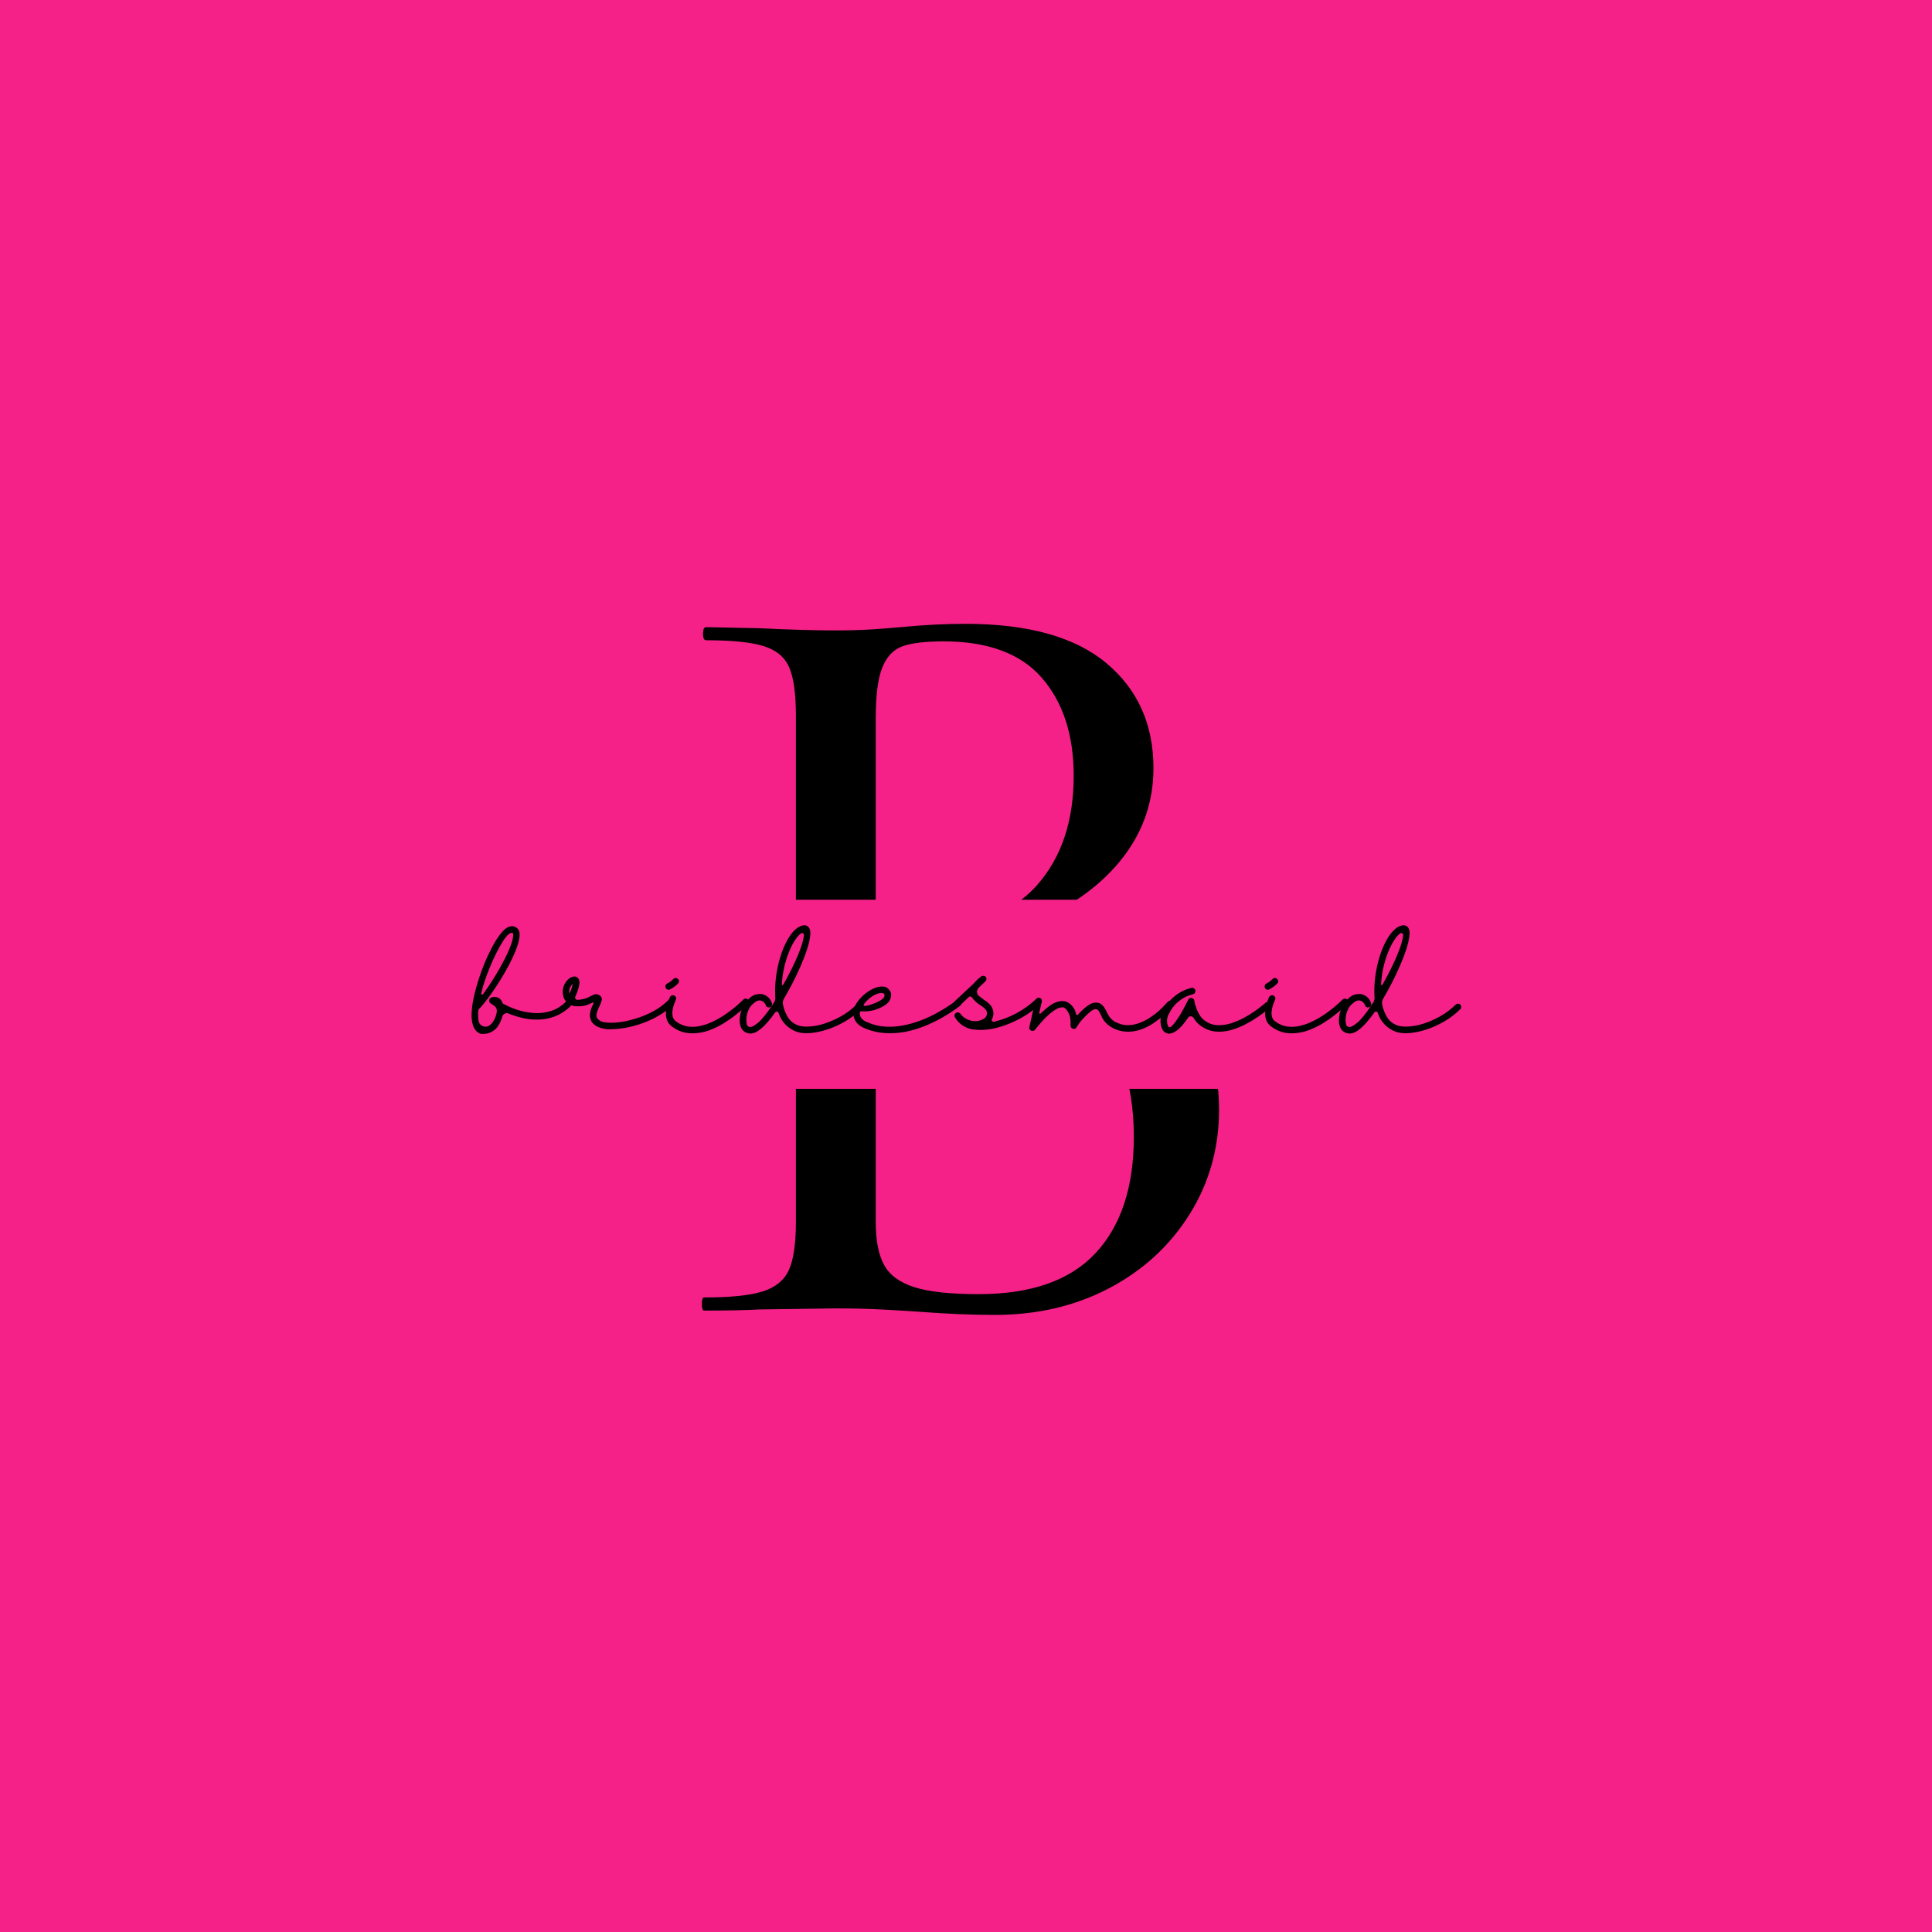 <?xml version="1.0" encoding="UTF-8"?>
<svg xmlns="http://www.w3.org/2000/svg" xmlns:xlink="http://www.w3.org/1999/xlink" width="500" zoomAndPan="magnify" viewBox="0 0 375 375" height="500" preserveAspectRatio="xMidYMid meet" version="1.0">
  <defs>
    <g></g>
    <clipPath id="5507077865">
      <path d="M 28.77 174.641 L 346.23 174.641 L 346.23 211.344 L 28.77 211.344 Z M 28.77 174.641 " clip-rule="nonzero"></path>
    </clipPath>
  </defs>
  <rect x="-37.5" width="450" fill="#ffffff" y="-37.5" height="450" fill-opacity="1"></rect>
  <rect x="-37.5" width="450" fill="#f62188" y="-37.5" height="450" fill-opacity="1"></rect>
  <g fill="#000000" fill-opacity="1">
    <g transform="translate(127.528, 254.381)">
      <g>
        <path d="M 71.531 -74.719 C 82.852 -73.719 91.941 -69.926 98.797 -63.344 C 105.66 -56.77 109.094 -48.672 109.094 -39.047 C 109.094 -31.555 107.18 -24.766 103.359 -18.672 C 99.547 -12.586 94.348 -7.812 87.766 -4.344 C 81.18 -0.883 73.785 0.844 65.578 0.844 C 61.055 0.844 56.109 0.633 50.734 0.219 C 48.742 0.07 46.406 -0.066 43.719 -0.203 C 41.031 -0.348 37.988 -0.422 34.594 -0.422 L 19.953 -0.219 C 17.266 -0.07 13.656 0 9.125 0 C 8.844 0 8.703 -0.422 8.703 -1.266 C 8.703 -2.117 8.844 -2.547 9.125 -2.547 C 14.219 -2.547 18.004 -2.93 20.484 -3.703 C 22.961 -4.484 24.66 -5.863 25.578 -7.844 C 26.492 -9.832 26.953 -12.945 26.953 -17.188 L 26.953 -115.469 C 26.953 -119.707 26.523 -122.816 25.672 -124.797 C 24.828 -126.785 23.203 -128.164 20.797 -128.938 C 18.391 -129.719 14.641 -130.109 9.547 -130.109 C 9.129 -130.109 8.922 -130.531 8.922 -131.375 C 8.922 -132.227 9.129 -132.656 9.547 -132.656 L 19.953 -132.438 C 25.891 -132.156 30.77 -132.016 34.594 -132.016 C 37.145 -132.016 39.516 -132.082 41.703 -132.219 C 43.898 -132.363 45.773 -132.508 47.328 -132.656 C 51.711 -133.082 55.891 -133.297 59.859 -133.297 C 72.023 -133.297 81.148 -130.75 87.234 -125.656 C 93.316 -120.562 96.359 -113.77 96.359 -105.281 C 96.359 -98.488 94.164 -92.438 89.781 -87.125 C 85.395 -81.82 79.312 -77.688 71.531 -74.719 Z M 55.609 -129.891 C 52.066 -129.891 49.41 -129.57 47.641 -128.938 C 45.879 -128.301 44.57 -126.922 43.719 -124.797 C 42.875 -122.68 42.453 -119.43 42.453 -115.047 L 42.453 -74.719 L 52 -74.5 C 61.758 -74.5 69.008 -77.188 73.75 -82.562 C 78.5 -87.938 80.875 -95.016 80.875 -103.797 C 80.875 -111.711 78.82 -118.039 74.719 -122.781 C 70.613 -127.52 64.242 -129.891 55.609 -129.891 Z M 62.406 -3.188 C 72.594 -3.188 80.16 -5.836 85.109 -11.141 C 90.066 -16.453 92.547 -23.988 92.547 -33.75 C 92.547 -44.5 89.469 -53.164 83.312 -59.75 C 77.156 -66.332 68.629 -69.691 57.734 -69.828 C 53.766 -69.973 48.672 -69.832 42.453 -69.406 L 42.453 -17.188 C 42.453 -13.656 42.984 -10.895 44.047 -8.906 C 45.109 -6.926 47.051 -5.477 49.875 -4.562 C 52.707 -3.645 56.883 -3.188 62.406 -3.188 Z M 62.406 -3.188 "></path>
      </g>
    </g>
  </g>
  <g clip-path="url(#5507077865)">
    <path fill="#f62188" d="M 28.77 174.641 L 346.188 174.641 L 346.188 211.344 L 28.77 211.344 Z M 28.77 174.641 " fill-opacity="1" fill-rule="nonzero"></path>
  </g>
  <g fill="#000000" fill-opacity="1">
    <g transform="translate(92.426, 200.517)">
      <g>
        <path d="M 18.281 -6.047 C 18.406 -5.91 18.469 -5.758 18.469 -5.594 C 18.445 -5.414 18.375 -5.27 18.25 -5.156 C 17.383 -4.32 16.445 -3.703 15.438 -3.297 C 14.438 -2.898 13.41 -2.676 12.359 -2.625 C 11.305 -2.57 10.266 -2.656 9.234 -2.875 C 8.203 -3.094 7.219 -3.398 6.281 -3.797 C 6.039 -3.898 5.801 -3.895 5.562 -3.781 C 5.32 -3.664 5.16 -3.477 5.078 -3.219 C 4.93 -2.676 4.719 -2.164 4.438 -1.688 C 4.145 -1.133 3.734 -0.691 3.203 -0.359 C 2.672 -0.023 2.094 0.148 1.469 0.172 C 1.238 0.172 1.02 0.156 0.812 0.125 L 0.578 0.031 C -0.785 -0.707 -1.203 -2.691 -0.672 -5.922 C -0.523 -6.805 -0.301 -7.77 0 -8.812 C 0.289 -9.852 0.629 -10.914 1.016 -12 C 1.41 -13.082 1.844 -14.125 2.312 -15.125 C 2.781 -16.133 3.258 -17.039 3.75 -17.844 C 4.25 -18.656 4.738 -19.316 5.219 -19.828 C 5.707 -20.336 6.164 -20.625 6.594 -20.688 C 6.938 -20.781 7.266 -20.754 7.578 -20.609 C 7.891 -20.461 8.125 -20.238 8.281 -19.938 C 8.457 -19.531 8.484 -18.988 8.359 -18.312 C 8.242 -17.645 8.016 -16.879 7.672 -16.016 C 7.328 -15.16 6.91 -14.266 6.422 -13.328 C 5.93 -12.398 5.406 -11.473 4.844 -10.547 C 4.281 -9.629 3.719 -8.77 3.156 -7.969 C 2.602 -7.164 2.094 -6.473 1.625 -5.891 C 1.164 -5.305 0.785 -4.875 0.484 -4.594 C 0.461 -4.582 0.445 -4.566 0.438 -4.547 C 0.352 -3.836 0.359 -3.133 0.453 -2.438 C 0.535 -1.906 0.816 -1.539 1.297 -1.344 C 1.797 -1.156 2.254 -1.223 2.672 -1.547 C 2.941 -1.766 3.176 -2.035 3.375 -2.359 C 3.695 -2.898 3.906 -3.488 4 -4.125 C 4.062 -4.645 3.875 -5.047 3.438 -5.328 C 3.195 -5.484 2.973 -5.641 2.766 -5.797 C 2.578 -5.941 2.5 -6.145 2.531 -6.406 C 2.562 -6.645 2.695 -6.805 2.938 -6.891 C 3.258 -7.035 3.594 -7.066 3.938 -6.984 C 4.281 -6.898 4.566 -6.723 4.797 -6.453 C 4.953 -6.242 5.07 -6.008 5.156 -5.75 C 6.02 -5.258 6.973 -4.844 8.016 -4.5 C 9.055 -4.164 10.125 -3.961 11.219 -3.891 C 12.32 -3.816 13.406 -3.941 14.469 -4.266 C 15.531 -4.598 16.504 -5.195 17.391 -6.062 C 17.516 -6.176 17.664 -6.234 17.844 -6.234 C 18.02 -6.234 18.164 -6.172 18.281 -6.047 Z M 6.797 -19.438 C 6.535 -19.406 6.211 -19.16 5.828 -18.703 C 5.453 -18.242 5.047 -17.625 4.609 -16.844 C 4.172 -16.062 3.723 -15.176 3.266 -14.188 C 2.816 -13.207 2.391 -12.16 1.984 -11.047 C 1.586 -9.941 1.254 -8.836 0.984 -7.734 C 0.953 -7.617 0.992 -7.535 1.109 -7.484 C 1.203 -7.441 1.281 -7.469 1.344 -7.562 C 2.52 -9.188 3.598 -10.863 4.578 -12.594 C 5.391 -14.051 5.992 -15.254 6.391 -16.203 C 6.785 -17.148 7.023 -17.879 7.109 -18.391 C 7.203 -18.91 7.207 -19.242 7.125 -19.391 C 7.125 -19.398 7.113 -19.41 7.094 -19.422 C 7.07 -19.441 7.023 -19.453 6.953 -19.453 C 6.891 -19.453 6.836 -19.445 6.797 -19.438 Z M 6.797 -19.438 "></path>
      </g>
    </g>
  </g>
  <g fill="#000000" fill-opacity="1">
    <g transform="translate(109.829, 200.517)">
      <g>
        <path d="M 20.781 -6.328 C 20.895 -6.203 20.953 -6.062 20.953 -5.906 C 20.953 -5.727 20.883 -5.57 20.75 -5.438 C 19.914 -4.625 18.984 -3.922 17.953 -3.328 C 16.93 -2.742 15.867 -2.258 14.766 -1.875 C 13.672 -1.488 12.602 -1.203 11.562 -1.016 C 10.531 -0.836 9.586 -0.75 8.734 -0.75 C 7.828 -0.695 6.945 -0.863 6.094 -1.25 C 5.508 -1.582 5.117 -1.953 4.922 -2.359 C 4.723 -2.766 4.641 -3.176 4.672 -3.594 C 4.703 -4.02 4.789 -4.422 4.938 -4.797 C 5.094 -5.18 5.242 -5.508 5.391 -5.781 C 5.422 -5.844 5.406 -5.891 5.344 -5.922 C 5.281 -5.953 5.172 -5.926 5.016 -5.844 C 4.129 -5.363 3.18 -5.148 2.172 -5.203 C 1.723 -5.18 1.281 -5.27 0.844 -5.469 C 0.688 -5.414 0.523 -5.43 0.359 -5.516 C 0.098 -5.641 -0.008 -5.848 0.031 -6.141 C -0.219 -6.43 -0.391 -6.758 -0.484 -7.125 C -0.672 -7.781 -0.648 -8.43 -0.422 -9.078 C -0.203 -9.723 0.188 -10.254 0.75 -10.672 C 1.414 -11.066 1.941 -11.082 2.328 -10.719 C 2.379 -10.664 2.441 -10.578 2.516 -10.453 C 2.586 -10.336 2.629 -10.148 2.641 -9.891 C 2.66 -9.641 2.609 -9.281 2.484 -8.812 C 2.367 -8.344 2.145 -7.734 1.812 -6.984 C 1.77 -6.922 1.789 -6.816 1.875 -6.672 C 1.957 -6.523 2.055 -6.453 2.172 -6.453 C 3.098 -6.453 3.973 -6.688 4.797 -7.156 C 5.066 -7.301 5.352 -7.422 5.656 -7.516 C 5.957 -7.609 6.281 -7.523 6.625 -7.266 C 6.957 -7.016 7.066 -6.695 6.953 -6.312 C 6.848 -5.938 6.707 -5.57 6.531 -5.219 C 6.156 -4.469 5.957 -3.879 5.938 -3.453 C 5.926 -3.023 6.191 -2.648 6.734 -2.328 C 7.047 -2.16 7.566 -2.055 8.297 -2.016 C 9.023 -1.973 9.875 -2.023 10.844 -2.172 C 11.812 -2.328 12.832 -2.578 13.906 -2.922 C 14.988 -3.266 16.039 -3.719 17.062 -4.281 C 18.094 -4.844 19.023 -5.535 19.859 -6.359 C 19.992 -6.473 20.148 -6.531 20.328 -6.531 C 20.504 -6.531 20.656 -6.461 20.781 -6.328 Z M 0.703 -7.656 C 0.984 -8.27 1.207 -8.906 1.375 -9.562 C 0.781 -9.039 0.555 -8.406 0.703 -7.656 Z M 0.703 -7.656 "></path>
      </g>
    </g>
  </g>
  <g fill="#000000" fill-opacity="1">
    <g transform="translate(129.566, 200.517)">
      <g>
        <path d="M 15.609 -6.5 C 15.734 -6.383 15.797 -6.238 15.797 -6.062 C 15.797 -5.883 15.738 -5.734 15.625 -5.609 C 15.562 -5.555 15.316 -5.328 14.891 -4.922 C 14.461 -4.523 13.898 -4.051 13.203 -3.5 C 12.504 -2.945 11.707 -2.395 10.812 -1.844 C 9.914 -1.301 8.957 -0.848 7.938 -0.484 C 6.914 -0.129 5.891 0.047 4.859 0.047 C 3.391 0.066 2.066 -0.363 0.891 -1.25 C 0.41 -1.602 0.082 -2.02 -0.094 -2.5 C -0.27 -2.977 -0.344 -3.473 -0.312 -3.984 C -0.289 -4.504 -0.219 -4.988 -0.094 -5.438 C 0.031 -5.883 0.148 -6.254 0.266 -6.547 C 0.391 -6.836 0.461 -7 0.484 -7.031 C 0.578 -7.176 0.703 -7.27 0.859 -7.312 C 1.023 -7.363 1.18 -7.348 1.328 -7.266 C 1.484 -7.191 1.586 -7.07 1.641 -6.906 C 1.703 -6.75 1.691 -6.598 1.609 -6.453 C 1.609 -6.43 1.562 -6.316 1.469 -6.109 C 1.375 -5.898 1.273 -5.629 1.172 -5.297 C 1.066 -4.961 0.992 -4.602 0.953 -4.219 C 0.91 -3.844 0.938 -3.477 1.031 -3.125 C 1.133 -2.77 1.336 -2.484 1.641 -2.266 C 2.379 -1.711 3.16 -1.379 3.984 -1.266 C 4.805 -1.16 5.633 -1.207 6.469 -1.406 C 7.312 -1.602 8.133 -1.898 8.938 -2.297 C 9.738 -2.691 10.484 -3.125 11.172 -3.594 C 11.859 -4.07 12.469 -4.523 13 -4.953 C 13.531 -5.391 13.941 -5.754 14.234 -6.047 C 14.535 -6.336 14.695 -6.488 14.719 -6.5 C 14.844 -6.625 14.988 -6.688 15.156 -6.688 C 15.32 -6.688 15.473 -6.625 15.609 -6.5 Z M 0.219 -8.406 C -0.102 -8.406 -0.305 -8.566 -0.391 -8.891 C -0.461 -9.203 -0.359 -9.441 -0.078 -9.609 C 0.379 -9.828 0.781 -10.125 1.125 -10.5 C 1.258 -10.625 1.41 -10.688 1.578 -10.688 C 1.742 -10.688 1.891 -10.629 2.016 -10.516 C 2.148 -10.391 2.219 -10.242 2.219 -10.078 C 2.227 -9.91 2.172 -9.758 2.047 -9.625 C 1.598 -9.164 1.094 -8.789 0.531 -8.5 C 0.438 -8.438 0.332 -8.406 0.219 -8.406 Z M 0.219 -8.406 "></path>
      </g>
    </g>
  </g>
  <g fill="#000000" fill-opacity="1">
    <g transform="translate(144.345, 200.517)">
      <g>
        <path d="M 22.797 -5.516 C 22.91 -5.391 22.969 -5.238 22.969 -5.062 C 22.969 -4.895 22.906 -4.75 22.781 -4.625 C 21.832 -3.688 20.785 -2.891 19.641 -2.234 C 18.504 -1.578 17.363 -1.062 16.219 -0.688 C 15.07 -0.32 13.988 -0.094 12.969 0 C 11.945 0.082 11.082 0.008 10.375 -0.219 C 9.508 -0.52 8.758 -0.992 8.125 -1.641 C 7.488 -2.297 7.035 -3.055 6.766 -3.922 C 6.711 -4.066 6.609 -4.148 6.453 -4.172 C 6.305 -4.18 6.191 -4.125 6.109 -4 C 4.18 -1.27 2.586 0.094 1.328 0.094 C 1.242 0.094 1.16 0.086 1.078 0.078 C 0.691 0.023 0.348 -0.113 0.047 -0.344 C -0.242 -0.582 -0.453 -0.883 -0.578 -1.25 C -0.766 -1.75 -0.82 -2.312 -0.75 -2.938 C -0.688 -3.562 -0.547 -4.156 -0.328 -4.719 C -0.109 -5.281 0.129 -5.711 0.391 -6.016 C 1.086 -6.836 1.723 -7.32 2.297 -7.469 C 2.879 -7.613 3.363 -7.629 3.75 -7.516 C 4.664 -7.223 5.254 -6.613 5.516 -5.688 C 5.523 -5.52 5.477 -5.363 5.375 -5.219 C 5.27 -5.082 5.129 -5.004 4.953 -4.984 C 4.797 -4.953 4.648 -4.988 4.516 -5.094 C 4.379 -5.195 4.297 -5.328 4.266 -5.484 C 4.086 -5.898 3.773 -6.176 3.328 -6.312 C 2.973 -6.383 2.617 -6.289 2.266 -6.031 C 1.91 -5.77 1.602 -5.492 1.344 -5.203 C 0.625 -4.129 0.379 -2.957 0.609 -1.688 C 0.703 -1.363 0.914 -1.195 1.25 -1.188 C 1.551 -1.133 2.062 -1.406 2.781 -2 C 3.5 -2.594 4.383 -3.676 5.438 -5.25 C 5.602 -5.488 5.766 -5.738 5.922 -6 C 6.098 -6.281 6.172 -6.594 6.141 -6.938 C 6.078 -7.977 6.094 -9.02 6.188 -10.062 C 6.301 -11.301 6.516 -12.539 6.828 -13.781 C 7.148 -15.031 7.555 -16.176 8.047 -17.219 C 8.535 -18.258 9.082 -19.109 9.688 -19.766 C 10.289 -20.422 10.93 -20.801 11.609 -20.906 C 12.086 -20.977 12.457 -20.805 12.719 -20.391 C 12.938 -20.055 13 -19.523 12.906 -18.797 C 12.82 -18.066 12.617 -17.211 12.297 -16.234 C 11.984 -15.266 11.586 -14.227 11.109 -13.125 C 10.641 -12.031 10.117 -10.926 9.547 -9.812 C 8.973 -8.707 8.398 -7.664 7.828 -6.688 C 7.617 -6.332 7.551 -5.957 7.625 -5.562 C 7.801 -4.645 8.129 -3.801 8.609 -3.031 C 9.098 -2.258 9.816 -1.723 10.766 -1.422 C 11.305 -1.266 12.02 -1.219 12.906 -1.281 C 13.789 -1.344 14.754 -1.539 15.797 -1.875 C 16.836 -2.219 17.883 -2.688 18.938 -3.281 C 20 -3.883 20.988 -4.633 21.906 -5.531 C 22.02 -5.645 22.164 -5.703 22.344 -5.703 C 22.52 -5.703 22.672 -5.641 22.797 -5.516 Z M 7.438 -9.938 C 7.426 -9.801 7.422 -9.66 7.422 -9.516 C 7.43 -9.379 7.461 -9.301 7.516 -9.281 C 7.578 -9.258 7.664 -9.352 7.781 -9.562 C 8.977 -11.707 9.906 -13.582 10.562 -15.188 C 11.227 -16.789 11.609 -18.051 11.703 -18.969 C 11.711 -19.145 11.648 -19.273 11.516 -19.359 C 11.367 -19.441 11.227 -19.43 11.094 -19.328 C 10.602 -18.961 10.098 -18.32 9.578 -17.406 C 9.066 -16.488 8.613 -15.383 8.219 -14.094 C 7.82 -12.801 7.562 -11.414 7.438 -9.938 Z M 7.438 -9.938 "></path>
      </g>
    </g>
  </g>
  <g fill="#000000" fill-opacity="1">
    <g transform="translate(166.249, 200.517)">
      <g>
        <path d="M 20.203 -6.188 C 20.316 -6.062 20.363 -5.91 20.344 -5.734 C 20.332 -5.555 20.254 -5.41 20.109 -5.297 C 20.047 -5.242 19.754 -5.031 19.234 -4.656 C 18.723 -4.281 18.035 -3.832 17.172 -3.312 C 16.305 -2.789 15.301 -2.27 14.156 -1.75 C 13.02 -1.238 11.801 -0.812 10.5 -0.469 C 9.195 -0.133 7.859 0.031 6.484 0.031 C 4.836 0.039 3.258 -0.254 1.75 -0.859 C 0.914 -1.203 0.332 -1.598 0 -2.047 C -0.332 -2.492 -0.523 -2.93 -0.578 -3.359 C -0.629 -3.797 -0.617 -4.172 -0.547 -4.484 C -0.41 -5.078 -0.133 -5.648 0.281 -6.203 C 0.707 -6.754 1.195 -7.25 1.75 -7.688 C 2.312 -8.133 2.883 -8.477 3.469 -8.719 C 4.062 -8.957 4.598 -9.062 5.078 -9.031 C 5.516 -9.031 5.891 -8.875 6.203 -8.562 C 6.516 -8.258 6.688 -7.883 6.719 -7.438 C 6.727 -7.188 6.66 -6.867 6.516 -6.484 C 6.379 -6.109 6.016 -5.727 5.422 -5.344 C 4.055 -4.488 2.562 -4.113 0.938 -4.219 C 0.852 -4.227 0.781 -4.211 0.719 -4.172 C 0.656 -4.117 0.633 -4.051 0.656 -3.969 C 0.633 -3.82 0.645 -3.633 0.688 -3.406 C 0.738 -3.188 0.875 -2.957 1.094 -2.719 C 1.32 -2.477 1.703 -2.254 2.234 -2.047 C 3.328 -1.578 4.445 -1.312 5.594 -1.25 C 6.738 -1.188 7.863 -1.258 8.969 -1.469 C 10.082 -1.676 11.148 -1.969 12.172 -2.344 C 13.191 -2.719 14.129 -3.129 14.984 -3.578 C 15.848 -4.035 16.598 -4.461 17.234 -4.859 C 17.879 -5.266 18.383 -5.602 18.75 -5.875 C 19.125 -6.145 19.312 -6.281 19.312 -6.281 C 19.457 -6.395 19.617 -6.441 19.797 -6.422 C 19.953 -6.41 20.086 -6.332 20.203 -6.188 Z M 1.5 -5.688 C 1.32 -5.445 1.336 -5.312 1.547 -5.281 C 1.766 -5.258 2.07 -5.305 2.469 -5.422 C 2.875 -5.547 3.289 -5.695 3.719 -5.875 C 4.145 -6.062 4.488 -6.238 4.75 -6.406 C 5.238 -6.738 5.469 -7.039 5.438 -7.312 C 5.426 -7.488 5.383 -7.602 5.312 -7.656 C 5.238 -7.719 5.141 -7.758 5.016 -7.781 C 4.492 -7.812 3.895 -7.629 3.219 -7.234 C 2.551 -6.836 1.977 -6.32 1.5 -5.688 Z M 1.5 -5.688 "></path>
      </g>
    </g>
  </g>
  <g fill="#000000" fill-opacity="1">
    <g transform="translate(185.53, 200.517)">
      <g>
        <path d="M 16.547 -6.672 C 16.648 -6.555 16.703 -6.41 16.703 -6.234 C 16.703 -6.055 16.648 -5.906 16.547 -5.781 C 15.879 -5.125 15.086 -4.484 14.172 -3.859 C 13.266 -3.242 12.281 -2.691 11.219 -2.203 C 10.156 -1.711 9.078 -1.32 7.984 -1.031 C 6.898 -0.75 5.852 -0.609 4.844 -0.609 C 4.426 -0.609 4.023 -0.629 3.641 -0.672 C 2.836 -0.734 2.098 -0.977 1.422 -1.406 C 0.742 -1.832 0.207 -2.391 -0.188 -3.078 C -0.27 -3.223 -0.289 -3.375 -0.25 -3.531 C -0.207 -3.695 -0.113 -3.828 0.031 -3.922 C 0.164 -4.016 0.316 -4.039 0.484 -4 C 0.66 -3.969 0.797 -3.879 0.891 -3.734 C 1.242 -3.266 1.676 -2.91 2.188 -2.672 C 2.707 -2.43 3.242 -2.312 3.797 -2.312 C 4.359 -2.32 4.898 -2.473 5.422 -2.766 C 5.754 -2.961 5.953 -3.242 6.016 -3.609 C 6.098 -3.992 6.004 -4.332 5.734 -4.625 C 5.461 -4.914 5.156 -5.164 4.812 -5.375 C 4.133 -5.77 3.57 -6.281 3.125 -6.906 C 3.062 -7.02 2.969 -7.086 2.844 -7.109 C 2.719 -7.117 2.613 -7.082 2.531 -7 L 0.703 -5.266 C 0.523 -5.109 0.316 -5.062 0.078 -5.125 C -0.16 -5.188 -0.305 -5.344 -0.359 -5.594 C -0.422 -5.832 -0.359 -6.039 -0.172 -6.219 L 3.516 -9.672 C 3.93 -10.172 4.406 -10.613 4.938 -11 C 5.062 -11.094 5.207 -11.129 5.375 -11.109 C 5.551 -11.098 5.691 -11.031 5.797 -10.906 C 5.91 -10.781 5.957 -10.629 5.938 -10.453 C 5.926 -10.285 5.863 -10.148 5.75 -10.047 L 4.438 -8.812 C 4.227 -8.57 4.113 -8.289 4.094 -7.969 C 4.094 -7.676 4.25 -7.398 4.562 -7.141 C 4.875 -6.891 5.195 -6.645 5.531 -6.406 C 6.031 -6.113 6.457 -5.742 6.812 -5.297 C 7.082 -4.91 7.238 -4.477 7.281 -4 C 7.32 -3.531 7.227 -3.086 7 -2.672 C 6.938 -2.547 6.957 -2.426 7.062 -2.312 C 7.133 -2.195 7.242 -2.156 7.391 -2.188 C 10.535 -2.945 13.289 -4.441 15.656 -6.672 C 15.758 -6.797 15.898 -6.859 16.078 -6.859 C 16.254 -6.859 16.41 -6.797 16.547 -6.672 Z M 16.547 -6.672 "></path>
      </g>
    </g>
  </g>
  <g fill="#000000" fill-opacity="1">
    <g transform="translate(201.079, 200.517)">
      <g>
        <path d="M 26.406 -6.109 C 26.551 -6.004 26.629 -5.863 26.641 -5.688 C 26.66 -5.52 26.625 -5.363 26.531 -5.219 C 26.488 -5.176 26.305 -4.984 25.984 -4.641 C 25.672 -4.297 25.242 -3.879 24.703 -3.391 C 24.172 -2.898 23.551 -2.414 22.844 -1.938 C 22.145 -1.469 21.375 -1.07 20.531 -0.75 C 19.688 -0.426 18.805 -0.266 17.891 -0.266 C 16.68 -0.266 15.566 -0.57 14.547 -1.188 C 13.641 -1.758 12.992 -2.535 12.609 -3.516 C 12.367 -4.016 12.18 -4.332 12.047 -4.469 C 11.91 -4.613 11.695 -4.664 11.406 -4.625 C 11.195 -4.594 10.879 -4.406 10.453 -4.062 C 10.035 -3.719 9.582 -3.281 9.094 -2.75 C 8.613 -2.227 8.211 -1.688 7.891 -1.125 C 7.711 -0.844 7.473 -0.75 7.172 -0.844 C 6.848 -0.938 6.695 -1.156 6.719 -1.5 C 6.77 -2.539 6.625 -3.367 6.281 -3.984 C 5.945 -4.598 5.617 -4.93 5.297 -4.984 C 5.117 -5.016 4.883 -4.992 4.594 -4.922 C 4.312 -4.848 3.953 -4.664 3.516 -4.375 C 3.078 -4.094 2.551 -3.656 1.938 -3.062 C 1.332 -2.469 0.629 -1.664 -0.172 -0.656 C -0.379 -0.395 -0.633 -0.336 -0.938 -0.484 C -1.238 -0.629 -1.352 -0.863 -1.281 -1.188 L -0.125 -6.266 C -0.094 -6.441 0 -6.578 0.156 -6.672 C 0.312 -6.766 0.469 -6.785 0.625 -6.734 C 0.801 -6.703 0.938 -6.609 1.031 -6.453 C 1.133 -6.305 1.16 -6.156 1.109 -6 C 1.109 -6 1.082 -5.895 1.031 -5.688 C 0.988 -5.488 0.938 -5.254 0.875 -4.984 C 0.82 -4.723 0.77 -4.488 0.719 -4.281 C 0.676 -4.07 0.656 -3.953 0.656 -3.922 C 0.633 -3.828 0.66 -3.77 0.734 -3.75 C 0.805 -3.738 0.875 -3.766 0.938 -3.828 C 1.645 -4.504 2.258 -5.02 2.781 -5.375 C 3.301 -5.727 3.754 -5.957 4.141 -6.062 C 4.523 -6.176 4.859 -6.223 5.141 -6.203 C 5.422 -6.191 5.664 -6.16 5.875 -6.109 C 6.375 -5.891 6.797 -5.562 7.141 -5.125 C 7.484 -4.695 7.695 -4.207 7.781 -3.656 C 7.789 -3.582 7.836 -3.535 7.922 -3.516 C 8.016 -3.484 8.086 -3.5 8.141 -3.562 C 8.648 -4.145 9.191 -4.66 9.766 -5.109 C 10.336 -5.555 10.82 -5.812 11.219 -5.875 C 11.727 -5.957 12.141 -5.91 12.453 -5.734 C 12.773 -5.555 13.035 -5.312 13.234 -5 C 13.43 -4.695 13.602 -4.395 13.75 -4.094 C 14.039 -3.344 14.516 -2.738 15.172 -2.281 C 16.004 -1.801 16.832 -1.551 17.656 -1.531 C 18.488 -1.52 19.289 -1.66 20.062 -1.953 C 20.832 -2.242 21.547 -2.609 22.203 -3.047 C 22.859 -3.484 23.438 -3.93 23.938 -4.391 C 24.438 -4.848 24.82 -5.234 25.094 -5.547 C 25.375 -5.859 25.523 -6.016 25.547 -6.016 C 25.641 -6.16 25.773 -6.238 25.953 -6.25 C 26.129 -6.27 26.281 -6.223 26.406 -6.109 Z M 26.406 -6.109 "></path>
      </g>
    </g>
  </g>
  <g fill="#000000" fill-opacity="1">
    <g transform="translate(226.425, 200.517)">
      <g>
        <path d="M 20.125 -5.844 C 20.238 -5.719 20.297 -5.566 20.297 -5.391 C 20.285 -5.211 20.211 -5.066 20.078 -4.953 C 20.035 -4.91 19.801 -4.711 19.375 -4.359 C 18.945 -4.004 18.383 -3.586 17.688 -3.109 C 16.988 -2.629 16.203 -2.16 15.328 -1.703 C 14.453 -1.242 13.523 -0.875 12.547 -0.594 C 11.578 -0.32 10.609 -0.219 9.641 -0.281 C 8.672 -0.352 7.742 -0.676 6.859 -1.25 C 6.18 -1.688 5.645 -2.25 5.25 -2.938 C 5.133 -3.125 4.957 -3.227 4.719 -3.25 C 4.488 -3.27 4.312 -3.18 4.188 -2.984 C 3.832 -2.453 3.445 -1.945 3.031 -1.469 C 2.613 -1 2.188 -0.617 1.75 -0.328 C 1.32 -0.047 0.906 0.102 0.5 0.125 L 0.484 0.125 C 0.191 0.102 -0.078 0.008 -0.328 -0.156 C -0.578 -0.32 -0.754 -0.539 -0.859 -0.812 C -1.348 -2.02 -1.281 -3.191 -0.656 -4.328 C -0.125 -5.441 0.617 -6.383 1.578 -7.156 C 2.535 -7.938 3.613 -8.473 4.812 -8.766 C 5.051 -8.828 5.254 -8.77 5.422 -8.594 C 5.598 -8.414 5.656 -8.207 5.594 -7.969 C 5.508 -7.738 5.348 -7.594 5.109 -7.531 C 4.098 -7.289 3.191 -6.844 2.391 -6.188 C 1.586 -5.539 0.957 -4.742 0.5 -3.797 C 0.051 -3.035 -0.023 -2.234 0.266 -1.391 C 0.359 -1.234 0.43 -1.156 0.484 -1.156 C 0.629 -1.062 0.844 -1.16 1.125 -1.453 C 1.414 -1.754 1.742 -2.176 2.109 -2.719 C 2.484 -3.27 2.848 -3.875 3.203 -4.531 C 3.566 -5.188 3.895 -5.828 4.188 -6.453 C 4.312 -6.742 4.535 -6.863 4.859 -6.812 C 5.172 -6.758 5.348 -6.582 5.391 -6.281 C 5.391 -6.27 5.422 -6.113 5.484 -5.812 C 5.555 -5.52 5.672 -5.156 5.828 -4.719 C 5.984 -4.281 6.203 -3.844 6.484 -3.406 C 6.766 -2.969 7.125 -2.602 7.562 -2.312 C 8.301 -1.812 9.098 -1.551 9.953 -1.531 C 10.816 -1.508 11.68 -1.633 12.547 -1.906 C 13.41 -2.188 14.238 -2.539 15.031 -2.969 C 15.832 -3.395 16.547 -3.832 17.172 -4.281 C 17.797 -4.727 18.289 -5.102 18.656 -5.406 C 19.031 -5.719 19.223 -5.883 19.234 -5.906 C 19.367 -6.008 19.52 -6.055 19.688 -6.047 C 19.863 -6.047 20.008 -5.977 20.125 -5.844 Z M 20.125 -5.844 "></path>
      </g>
    </g>
  </g>
  <g fill="#000000" fill-opacity="1">
    <g transform="translate(245.874, 200.517)">
      <g>
        <path d="M 15.609 -6.5 C 15.734 -6.383 15.797 -6.238 15.797 -6.062 C 15.797 -5.883 15.738 -5.734 15.625 -5.609 C 15.562 -5.555 15.316 -5.328 14.891 -4.922 C 14.461 -4.523 13.898 -4.051 13.203 -3.5 C 12.504 -2.945 11.707 -2.395 10.812 -1.844 C 9.914 -1.301 8.957 -0.848 7.938 -0.484 C 6.914 -0.129 5.891 0.047 4.859 0.047 C 3.391 0.066 2.066 -0.363 0.891 -1.25 C 0.41 -1.602 0.082 -2.02 -0.094 -2.5 C -0.27 -2.977 -0.344 -3.473 -0.312 -3.984 C -0.289 -4.504 -0.219 -4.988 -0.094 -5.438 C 0.031 -5.883 0.148 -6.254 0.266 -6.547 C 0.391 -6.836 0.461 -7 0.484 -7.031 C 0.578 -7.176 0.703 -7.27 0.859 -7.312 C 1.023 -7.363 1.18 -7.348 1.328 -7.266 C 1.484 -7.191 1.586 -7.07 1.641 -6.906 C 1.703 -6.75 1.691 -6.598 1.609 -6.453 C 1.609 -6.43 1.562 -6.316 1.469 -6.109 C 1.375 -5.898 1.273 -5.629 1.172 -5.297 C 1.066 -4.961 0.992 -4.602 0.953 -4.219 C 0.91 -3.844 0.938 -3.477 1.031 -3.125 C 1.133 -2.77 1.336 -2.484 1.641 -2.266 C 2.379 -1.711 3.16 -1.379 3.984 -1.266 C 4.805 -1.16 5.633 -1.207 6.469 -1.406 C 7.312 -1.602 8.133 -1.898 8.938 -2.297 C 9.738 -2.691 10.484 -3.125 11.172 -3.594 C 11.859 -4.07 12.469 -4.523 13 -4.953 C 13.531 -5.391 13.941 -5.754 14.234 -6.047 C 14.535 -6.336 14.695 -6.488 14.719 -6.5 C 14.844 -6.625 14.988 -6.688 15.156 -6.688 C 15.32 -6.688 15.473 -6.625 15.609 -6.5 Z M 0.219 -8.406 C -0.102 -8.406 -0.305 -8.566 -0.391 -8.891 C -0.461 -9.203 -0.359 -9.441 -0.078 -9.609 C 0.379 -9.828 0.781 -10.125 1.125 -10.5 C 1.258 -10.625 1.41 -10.688 1.578 -10.688 C 1.742 -10.688 1.891 -10.629 2.016 -10.516 C 2.148 -10.391 2.219 -10.242 2.219 -10.078 C 2.227 -9.91 2.172 -9.758 2.047 -9.625 C 1.598 -9.164 1.094 -8.789 0.531 -8.5 C 0.438 -8.438 0.332 -8.406 0.219 -8.406 Z M 0.219 -8.406 "></path>
      </g>
    </g>
  </g>
  <g fill="#000000" fill-opacity="1">
    <g transform="translate(260.653, 200.517)">
      <g>
        <path d="M 22.797 -5.516 C 22.91 -5.391 22.969 -5.238 22.969 -5.062 C 22.969 -4.895 22.906 -4.75 22.781 -4.625 C 21.832 -3.688 20.785 -2.891 19.641 -2.234 C 18.504 -1.578 17.363 -1.062 16.219 -0.688 C 15.07 -0.32 13.988 -0.094 12.969 0 C 11.945 0.082 11.082 0.008 10.375 -0.219 C 9.508 -0.52 8.758 -0.992 8.125 -1.641 C 7.488 -2.297 7.035 -3.055 6.766 -3.922 C 6.711 -4.066 6.609 -4.148 6.453 -4.172 C 6.305 -4.18 6.191 -4.125 6.109 -4 C 4.18 -1.27 2.586 0.094 1.328 0.094 C 1.242 0.094 1.16 0.086 1.078 0.078 C 0.691 0.023 0.348 -0.113 0.047 -0.344 C -0.242 -0.582 -0.453 -0.883 -0.578 -1.25 C -0.766 -1.75 -0.82 -2.312 -0.75 -2.938 C -0.688 -3.562 -0.547 -4.156 -0.328 -4.719 C -0.109 -5.281 0.129 -5.711 0.391 -6.016 C 1.086 -6.836 1.723 -7.32 2.297 -7.469 C 2.879 -7.613 3.363 -7.629 3.75 -7.516 C 4.664 -7.223 5.254 -6.613 5.516 -5.688 C 5.523 -5.52 5.477 -5.363 5.375 -5.219 C 5.27 -5.082 5.129 -5.004 4.953 -4.984 C 4.797 -4.953 4.648 -4.988 4.516 -5.094 C 4.379 -5.195 4.297 -5.328 4.266 -5.484 C 4.086 -5.898 3.773 -6.176 3.328 -6.312 C 2.973 -6.383 2.617 -6.289 2.266 -6.031 C 1.91 -5.77 1.602 -5.492 1.344 -5.203 C 0.625 -4.129 0.379 -2.957 0.609 -1.688 C 0.703 -1.363 0.914 -1.195 1.25 -1.188 C 1.551 -1.133 2.062 -1.406 2.781 -2 C 3.5 -2.594 4.383 -3.676 5.438 -5.25 C 5.602 -5.488 5.766 -5.738 5.922 -6 C 6.098 -6.281 6.172 -6.594 6.141 -6.938 C 6.078 -7.977 6.094 -9.02 6.188 -10.062 C 6.301 -11.301 6.516 -12.539 6.828 -13.781 C 7.148 -15.031 7.555 -16.176 8.047 -17.219 C 8.535 -18.258 9.082 -19.109 9.688 -19.766 C 10.289 -20.422 10.93 -20.801 11.609 -20.906 C 12.086 -20.977 12.457 -20.805 12.719 -20.391 C 12.938 -20.055 13 -19.523 12.906 -18.797 C 12.82 -18.066 12.617 -17.211 12.297 -16.234 C 11.984 -15.266 11.586 -14.227 11.109 -13.125 C 10.641 -12.031 10.117 -10.926 9.547 -9.812 C 8.973 -8.707 8.398 -7.664 7.828 -6.688 C 7.617 -6.332 7.551 -5.957 7.625 -5.562 C 7.801 -4.645 8.129 -3.801 8.609 -3.031 C 9.098 -2.258 9.816 -1.723 10.766 -1.422 C 11.305 -1.266 12.02 -1.219 12.906 -1.281 C 13.789 -1.344 14.754 -1.539 15.797 -1.875 C 16.836 -2.219 17.883 -2.688 18.938 -3.281 C 20 -3.883 20.988 -4.633 21.906 -5.531 C 22.02 -5.645 22.164 -5.703 22.344 -5.703 C 22.52 -5.703 22.672 -5.641 22.797 -5.516 Z M 7.438 -9.938 C 7.426 -9.801 7.422 -9.66 7.422 -9.516 C 7.43 -9.379 7.461 -9.301 7.516 -9.281 C 7.578 -9.258 7.664 -9.352 7.781 -9.562 C 8.977 -11.707 9.906 -13.582 10.562 -15.188 C 11.227 -16.789 11.609 -18.051 11.703 -18.969 C 11.711 -19.145 11.648 -19.273 11.516 -19.359 C 11.367 -19.441 11.227 -19.43 11.094 -19.328 C 10.602 -18.961 10.098 -18.32 9.578 -17.406 C 9.066 -16.488 8.613 -15.383 8.219 -14.094 C 7.82 -12.801 7.562 -11.414 7.438 -9.938 Z M 7.438 -9.938 "></path>
      </g>
    </g>
  </g>
</svg>
